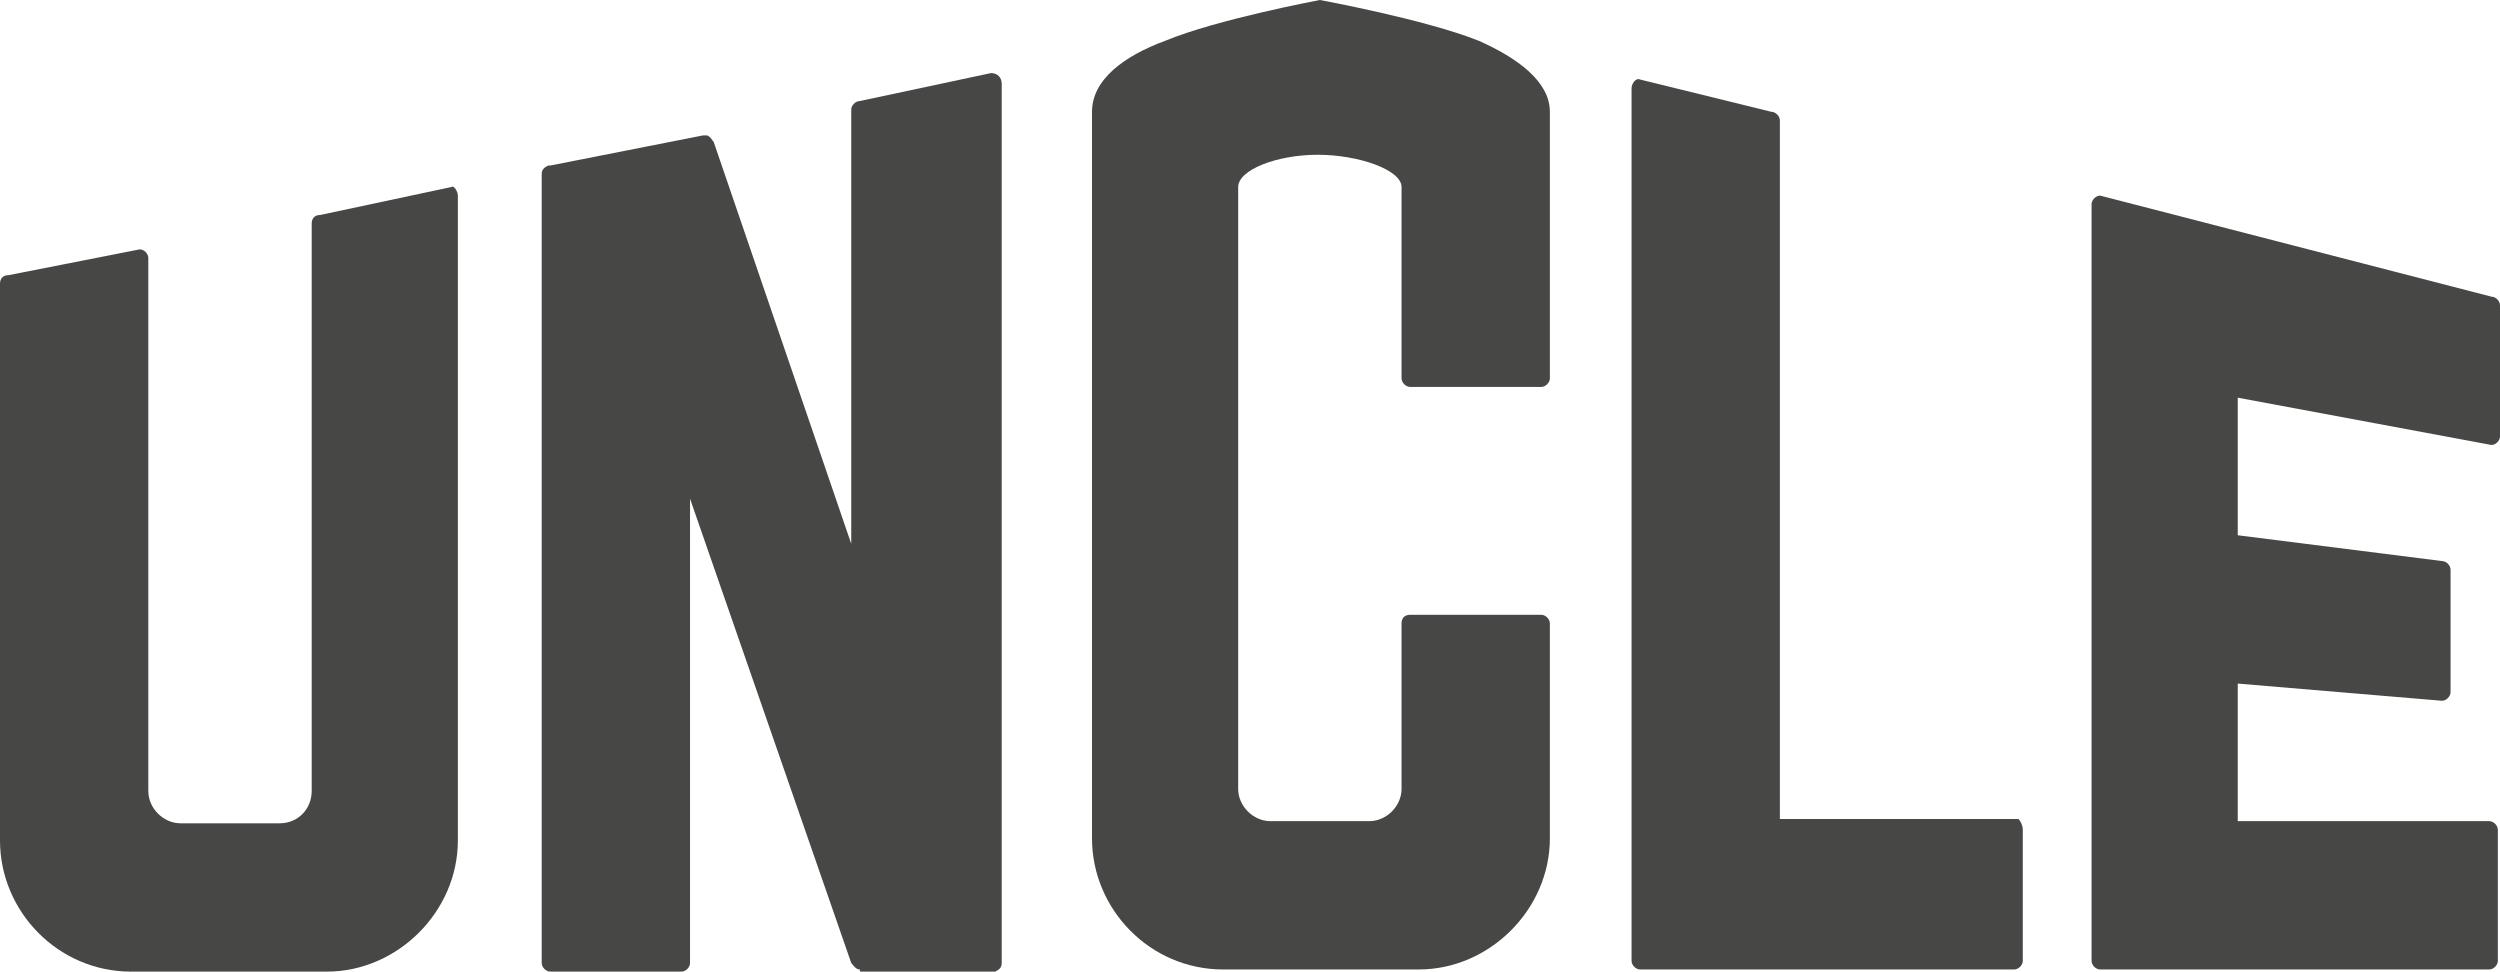 <svg xmlns="http://www.w3.org/2000/svg" xmlns:xlink="http://www.w3.org/1999/xlink" class="uncle-svg-logo" id="Layer_1" x="0px" y="0px" viewBox="0 0 116.3 45.2" xml:space="preserve" width="116.3" height="45.2">
<path d="M21.3,9.1v30c0,3.3-2.8,6.1-6.1,6.1H6.1c-3.4,0-6.1-2.8-6.1-6.1V13.2c0-0.2,0.1-0.4,0.4-0.4l6.1-1.2c0.2,0,0.4,0.2,0.4,0.4  v24.8c0,0.8,0.7,1.5,1.5,1.5h4.6c0.9,0,1.5-0.7,1.5-1.5V10.4c0-0.2,0.1-0.4,0.4-0.4l6.1-1.3C21.1,8.6,21.3,8.9,21.3,9.1" fill="#474746"></path>
<path d="M46.6,3.9v40.9c0,0.2-0.1,0.3-0.3,0.4h-0.1h-6.1c-0.1,0-0.1,0-0.1-0.1c-0.2,0-0.3-0.2-0.4-0.3l-7.5-21.6v21.6  c0,0.2-0.2,0.4-0.4,0.4h-6.1c-0.2,0-0.4-0.2-0.4-0.4V8.1c0-0.2,0.1-0.3,0.3-0.4c0,0,0.1,0,0.1,0l7.1-1.4c0.1,0,0.2,0,0.2,0  c0.2,0.1,0.2,0.2,0.3,0.3l6.4,18.7V5.1c0-0.2,0.2-0.4,0.4-0.4l6.1-1.3C46.4,3.4,46.6,3.6,46.6,3.9" fill="#474746"></path>
<path d="M94.1,38.6v6.1c0,0.2-0.2,0.4-0.4,0.4H76.3c-0.2,0-0.4-0.2-0.4-0.4V4.1c0-0.2,0.2-0.5,0.4-0.4l6.1,1.5  c0.2,0,0.4,0.2,0.4,0.4v32.5h11.1C94,38.2,94.1,38.4,94.1,38.6" fill="#474746"></path>
<path d="M104.1,18.5v6.4l9.5,1.2c0.2,0,0.4,0.2,0.4,0.4v5.7c0,0.2-0.2,0.4-0.4,0.4l-9.5-0.8v6.4h11.7c0.2,0,0.4,0.2,0.4,0.4v6.1  c0,0.2-0.2,0.4-0.4,0.4H97.7c-0.2,0-0.4-0.2-0.4-0.4V9.5c0-0.2,0.2-0.4,0.4-0.4l18.2,4.7c0.2,0,0.4,0.2,0.4,0.4v6.1  c0,0.2-0.2,0.4-0.4,0.4L104.1,18.5z" fill="#474746"></path>
<path d="M72.1,5.2v12.4c0,0.2-0.2,0.4-0.4,0.4h-6.1c-0.2,0-0.4-0.2-0.4-0.4V8.7c0-0.8-2-1.5-3.9-1.5c-1.9,0-3.7,0.7-3.7,1.5v28  c0,0.8,0.7,1.5,1.5,1.5h4.6c0.8,0,1.5-0.7,1.5-1.5V29c0-0.2,0.1-0.4,0.4-0.4h6.1c0.2,0,0.4,0.2,0.4,0.4v10c0,3.3-2.8,6.1-6.1,6.1  h-9.1c-3.4,0-6.1-2.8-6.1-6.1V5.2c0-1.5,1.5-2.6,3.4-3.3c2.4-1,7.2-1.9,7.2-1.9s4.9,0.9,7.4,1.9C70.6,2.7,72.1,3.8,72.1,5.2" fill="#474746"></path>
</svg>